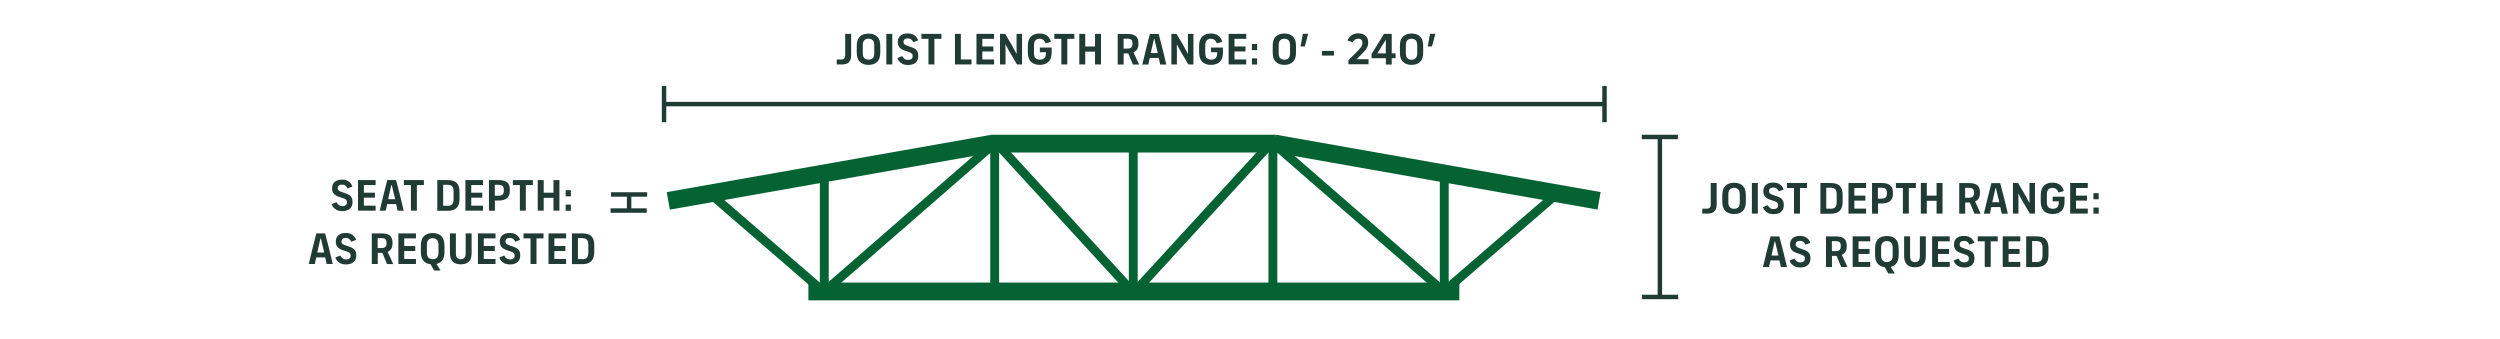 <?xml version="1.0" encoding="UTF-8"?><svg id="Layer_1" xmlns="http://www.w3.org/2000/svg" viewBox="0 0 281.27 38.13"><defs><style>.cls-1{fill:#203b34;}.cls-2{fill:#056333;}</style></defs><rect class="cls-1" x="180.27" y="9.68" width=".5" height="4.07"/><rect class="cls-1" x="74.46" y="9.68" width=".5" height="4.07"/><rect class="cls-1" x="74.83" y="11.46" width="105.79" height=".5"/><path class="cls-1" d="m94.14,6.7h.45c.36,0,.5-.12.5-.52v-2.37h.67v2.38c0,.77-.36,1.06-1.01,1.06h-.61v-.56Z"/><path class="cls-1" d="m96.71,6.93c-.21-.23-.32-.56-.32-1.05v-.68c0-.49.11-.82.32-1.05.22-.24.57-.37,1.01-.37s.78.13,1,.37c.22.23.32.57.32,1.05v.68c0,.49-.1.82-.32,1.05-.22.24-.57.37-1,.37s-.79-.13-1.01-.37Zm1.5-.41c.1-.12.15-.29.15-.58v-.81c0-.29-.05-.46-.15-.58-.12-.12-.28-.2-.49-.2s-.38.07-.49.2-.16.29-.16.58v.81c0,.29.05.46.16.58.11.12.27.19.49.19s.38-.07.49-.19Z"/><path class="cls-1" d="m99.72,3.81h.67v3.44h-.67v-3.44Z"/><path class="cls-1" d="m101.46,7.13c-.24-.12-.41-.33-.5-.6l.55-.22c.07.14.16.25.28.33.11.08.25.1.38.1.33,0,.51-.16.51-.41v-.03c0-.27-.15-.37-.57-.5l-.25-.08c-.55-.17-.85-.45-.85-.97v-.04c0-.59.43-.95,1.11-.95.31,0,.55.07.73.19.21.13.35.33.45.59l-.55.21c-.06-.14-.14-.25-.24-.32-.11-.08-.24-.11-.38-.11-.29,0-.48.13-.48.38v.02c0,.24.15.34.53.46l.25.09c.62.19.88.43.88.99v.06c0,.62-.42.99-1.13.99-.28,0-.54-.05-.74-.17Z"/><path class="cls-1" d="m104.47,4.37h-.8v-.56h2.25v.56h-.79v2.88h-.67v-2.88Z"/><path class="cls-1" d="m107.43,3.81h.67v2.88h1.2v.56h-1.86v-3.44Z"/><path class="cls-1" d="m109.86,3.81h1.98v.56h-1.32v.86h1.24v.56h-1.24v.9h1.32v.56h-1.98v-3.44Z"/><path class="cls-1" d="m112.51,3.81h.58l.77,1.31c.17.29.39.7.51.94h.01c0-.26-.01-.62-.01-.86v-1.39h.62v3.44h-.57l-.78-1.32c-.18-.3-.39-.7-.51-.94h-.01c0,.27.01.61.01.86v1.4h-.62v-3.44Z"/><path class="cls-1" d="m118.32,5.35v.52c0,.49-.1.82-.32,1.05-.23.24-.57.38-1.02.38s-.8-.13-1.02-.38c-.21-.23-.32-.57-.32-1.05v-.71c0-.47.12-.81.35-1.04.21-.22.55-.35.97-.35.35,0,.62.08.82.23.21.15.37.37.46.71l-.6.17c-.07-.17-.16-.31-.25-.38-.12-.1-.26-.14-.42-.14-.21,0-.38.07-.47.17-.13.14-.17.36-.17.58v.83c0,.29.05.46.16.58.12.12.29.19.52.19s.4-.08.51-.19c.11-.12.16-.29.16-.58v-.07h-.69v-.52h1.35Z"/><path class="cls-1" d="m119.41,4.37h-.79v-.56h2.25v.56h-.79v2.88h-.67v-2.88Z"/><path class="cls-1" d="m123.87,3.81v3.44h-.67v-1.44h-1.1v1.44h-.67v-3.44h.67v1.42h1.1v-1.42h.67Z"/><path class="cls-1" d="m127.46,7.26c-.16-.38-.35-.84-.52-1.25h-.52v1.25h-.67v-3.44h1.14c.75,0,1.19.28,1.19,1.01v.14c0,.48-.21.77-.55.92.21.45.43.92.63,1.37h-.71Zm-.62-1.79c.35,0,.57-.13.57-.51v-.11c0-.38-.21-.5-.57-.5h-.43v1.12h.43Z"/><path class="cls-1" d="m130.38,6.52h-1.02c-.05.24-.1.49-.16.74h-.68c.27-1.16.56-2.32.85-3.44h.99c.3,1.12.59,2.28.86,3.44h-.69c-.06-.25-.11-.5-.16-.74Zm-.12-.54l-.1-.42c-.09-.38-.19-.81-.28-1.17h-.05c-.08.37-.19.8-.27,1.17-.03.13-.06.27-.09.41h.78Z"/><path class="cls-1" d="m131.79,3.81h.58l.77,1.31c.17.29.39.7.51.94h.01c0-.26-.01-.62-.01-.86v-1.39h.62v3.44h-.57l-.78-1.32c-.18-.3-.39-.7-.51-.94h-.01c0,.27.01.61.01.86v1.4h-.62v-3.44Z"/><path class="cls-1" d="m137.59,5.35v.52c0,.49-.1.82-.32,1.05-.23.24-.57.38-1.02.38s-.8-.13-1.02-.38c-.21-.23-.32-.57-.32-1.05v-.71c0-.47.12-.81.35-1.04.21-.22.55-.35.97-.35.35,0,.62.08.82.23.21.15.37.37.46.71l-.6.17c-.07-.17-.16-.31-.25-.38-.12-.1-.26-.14-.42-.14-.21,0-.38.07-.47.17-.13.14-.17.36-.17.58v.83c0,.29.05.46.16.58.12.12.29.19.52.19s.4-.08.5-.19c.11-.12.16-.29.16-.58v-.07h-.69v-.52h1.35Z"/><path class="cls-1" d="m138.23,3.81h1.98v.56h-1.32v.86h1.24v.56h-1.24v.9h1.32v.56h-1.98v-3.44Z"/><path class="cls-1" d="m140.85,4.95h.59v.69h-.59v-.69Zm0,1.62h.59v.69h-.59v-.69Z"/><path class="cls-1" d="m143.54,6.96c-.24-.23-.35-.56-.35-1.04v-.77c0-.48.11-.81.35-1.04.23-.22.55-.34.96-.34s.74.12.96.34c.24.23.35.56.35,1.04v.77c0,.48-.11.81-.35,1.04-.22.22-.55.34-.96.34s-.73-.12-.96-.34Zm1.44-.43c.1-.12.16-.29.16-.57v-.85c0-.28-.06-.45-.16-.57-.11-.12-.28-.18-.48-.18s-.37.06-.48.18c-.11.13-.16.29-.16.57v.85c0,.28.05.45.16.57.11.12.27.19.48.19s.37-.07.48-.19Z"/><path class="cls-1" d="m146.58,3.8h.6l-.38,1.43h-.48l.26-1.43Z"/><path class="cls-1" d="m148.73,5.73h1.35v.52h-1.35v-.52Z"/><path class="cls-1" d="m151.72,6.76l.81-.81c.58-.58.75-.77.75-1.1v-.04c0-.29-.17-.46-.48-.46-.15,0-.27.04-.38.12-.09.07-.17.17-.24.29l-.57-.2c.09-.24.23-.43.43-.58.21-.15.48-.23.78-.23.68,0,1.11.39,1.11.98v.05c0,.51-.21.8-.76,1.34l-.55.54h1.35v.57h-2.26v-.5Z"/><path class="cls-1" d="m157.01,6.01v.54h-.43v.71h-.66v-.71h-1.61v-.47c.41-.68.95-1.55,1.4-2.27h.87v2.19h.43Zm-1.09-.81c0-.21,0-.48,0-.73-.31.47-.65,1.03-.96,1.54h.95v-.81Z"/><path class="cls-1" d="m157.85,6.96c-.24-.23-.35-.56-.35-1.04v-.77c0-.48.11-.81.35-1.04.23-.22.55-.34.96-.34s.74.12.96.34c.24.23.35.56.35,1.04v.77c0,.48-.11.81-.35,1.04-.22.22-.55.34-.96.34s-.73-.12-.96-.34Zm1.44-.43c.1-.12.16-.29.16-.57v-.85c0-.28-.06-.45-.16-.57-.11-.12-.28-.18-.48-.18s-.37.06-.48.18c-.11.13-.16.29-.16.57v.85c0,.28.05.45.16.57.11.12.27.19.48.19s.37-.07.48-.19Z"/><path class="cls-1" d="m160.89,3.8h.6l-.38,1.43h-.48l.26-1.43Z"/><path class="cls-1" d="m37.81,23.57c-.24-.12-.41-.33-.5-.6l.55-.22c.07.15.16.25.28.33.11.08.25.11.38.11.33,0,.51-.16.51-.41v-.03c0-.27-.15-.37-.57-.5l-.25-.08c-.55-.17-.85-.45-.85-.97v-.04c0-.59.43-.95,1.11-.95.31,0,.55.07.73.19.21.14.36.33.45.59l-.55.21c-.06-.14-.14-.25-.24-.32-.11-.08-.24-.11-.38-.11-.29,0-.48.13-.48.38v.02c0,.24.16.34.53.46l.25.09c.62.2.88.43.88.99v.05c0,.62-.42.99-1.13.99-.28,0-.54-.05-.74-.17Z"/><path class="cls-1" d="m40.28,20.26h1.98v.56h-1.32v.86h1.24v.56h-1.24v.9h1.32v.56h-1.98v-3.44Z"/><path class="cls-1" d="m44.58,22.96h-1.02c-.05.24-.1.49-.16.74h-.68c.27-1.16.56-2.32.85-3.44h.99c.3,1.12.59,2.28.86,3.44h-.69c-.06-.26-.11-.51-.16-.74Zm-.12-.54l-.1-.42c-.09-.38-.19-.81-.28-1.17h-.05c-.08.37-.19.8-.27,1.17-.03.13-.06.27-.09.41h.78Z"/><path class="cls-1" d="m46.24,20.82h-.8v-.56h2.25v.56h-.79v2.88h-.67v-2.88Z"/><path class="cls-1" d="m49.2,20.26h1.14c.48,0,.82.1,1.03.31.22.22.33.55.33,1.02v.78c0,.46-.11.79-.33,1.02s-.56.33-1.03.33h-1.14v-3.44Zm1.12,2.9c.26,0,.43-.05.54-.17.12-.12.17-.31.17-.57v-.9c0-.25-.05-.46-.17-.57-.11-.1-.28-.16-.55-.16h-.45v2.36h.45Z"/><path class="cls-1" d="m52.36,20.26h1.98v.56h-1.32v.86h1.24v.56h-1.24v.9h1.32v.56h-1.98v-3.44Z"/><path class="cls-1" d="m55.01,20.26h1.09c.79,0,1.26.29,1.26,1.04v.2c0,.73-.47,1.06-1.23,1.06h-.45v1.15h-.67v-3.44Zm1.06,1.76c.39,0,.61-.14.61-.54v-.16c0-.4-.22-.53-.61-.53h-.4v1.23h.4Z"/><path class="cls-1" d="m58.49,20.82h-.79v-.56h2.25v.56h-.79v2.88h-.67v-2.88Z"/><path class="cls-1" d="m62.94,20.26v3.44h-.67v-1.44h-1.1v1.44h-.67v-3.44h.67v1.42h1.1v-1.42h.67Z"/><path class="cls-1" d="m63.64,21.4h.59v.69h-.59v-.69Zm0,1.62h.59v.69h-.59v-.69Z"/><path class="cls-1" d="m36.6,28.96h-1.02c-.05.24-.1.49-.16.74h-.68c.27-1.16.56-2.32.85-3.44h.99c.3,1.12.59,2.28.86,3.44h-.69c-.06-.26-.11-.51-.16-.74Zm-.12-.54l-.1-.42c-.09-.38-.19-.81-.28-1.17h-.05c-.08.37-.18.8-.26,1.17-.03.13-.06.27-.09.41h.78Z"/><path class="cls-1" d="m38.23,29.57c-.24-.12-.41-.33-.5-.6l.55-.22c.07.15.16.25.28.33.11.08.25.11.38.11.33,0,.51-.16.51-.41v-.03c0-.27-.15-.37-.57-.5l-.25-.08c-.55-.17-.85-.45-.85-.97v-.04c0-.59.43-.95,1.11-.95.31,0,.55.07.73.19.21.14.36.33.45.59l-.55.21c-.06-.14-.14-.25-.24-.32-.11-.08-.24-.11-.38-.11-.29,0-.48.13-.48.38v.02c0,.24.16.34.53.46l.25.09c.62.2.88.43.88.99v.05c0,.62-.42.99-1.13.99-.28,0-.54-.05-.74-.17Z"/><path class="cls-1" d="m43.54,29.7c-.16-.39-.35-.84-.52-1.25h-.52v1.25h-.67v-3.44h1.14c.75,0,1.19.28,1.19,1.01v.15c0,.47-.21.77-.55.92.22.45.43.92.63,1.37h-.71Zm-.62-1.79c.35,0,.57-.13.57-.51v-.1c0-.38-.21-.51-.57-.51h-.43v1.12h.43Z"/><path class="cls-1" d="m44.82,26.26h1.98v.56h-1.32v.86h1.24v.56h-1.24v.9h1.32v.56h-1.98v-3.44Z"/><path class="cls-1" d="m50.01,27.64v.68c0,.49-.1.82-.32,1.05-.14.16-.34.27-.58.33l.46.74h-.73l-.4-.71c-.33-.04-.59-.16-.77-.36-.21-.23-.32-.56-.32-1.05v-.68c0-.49.11-.82.32-1.05.22-.24.57-.37,1.01-.37s.78.13,1,.37c.22.23.32.57.32,1.05Zm-.68-.06c0-.29-.05-.46-.16-.58-.11-.12-.27-.2-.49-.2s-.38.07-.49.2-.16.29-.16.58v.81c0,.29.05.46.16.58.11.12.27.19.49.19s.38-.07.49-.19c.11-.12.16-.29.16-.58v-.81Z"/><path class="cls-1" d="m50.92,29.41c-.2-.21-.3-.52-.3-.93v-2.22h.67v2.23c0,.23.04.4.13.51.09.1.23.17.42.17s.32-.06.41-.17c.1-.11.14-.28.14-.51v-2.23h.67v2.22c0,.41-.09.72-.29.93-.2.22-.51.33-.93.33s-.73-.12-.93-.33Z"/><path class="cls-1" d="m53.77,26.26h1.98v.56h-1.32v.86h1.24v.56h-1.24v.9h1.32v.56h-1.98v-3.44Z"/><path class="cls-1" d="m56.68,29.57c-.24-.12-.41-.33-.5-.6l.55-.22c.07.15.16.25.28.33.11.08.25.11.38.11.33,0,.51-.16.51-.41v-.03c0-.27-.15-.37-.57-.5l-.25-.08c-.55-.17-.85-.45-.85-.97v-.04c0-.59.43-.95,1.11-.95.31,0,.55.07.73.19.21.14.36.33.45.59l-.55.21c-.06-.14-.14-.25-.24-.32-.11-.08-.24-.11-.38-.11-.29,0-.48.13-.48.38v.02c0,.24.16.34.53.46l.25.09c.62.2.88.43.88.99v.05c0,.62-.42.99-1.13.99-.28,0-.54-.05-.74-.17Z"/><path class="cls-1" d="m59.69,26.82h-.79v-.56h2.25v.56h-.79v2.88h-.67v-2.88Z"/><path class="cls-1" d="m61.71,26.26h1.98v.56h-1.32v.86h1.24v.56h-1.24v.9h1.32v.56h-1.98v-3.44Z"/><path class="cls-1" d="m64.36,26.26h1.14c.48,0,.82.1,1.03.31.22.22.33.55.33,1.02v.78c0,.46-.11.79-.34,1.02-.22.22-.56.33-1.03.33h-1.14v-3.44Zm1.12,2.9c.26,0,.43-.05.54-.17.12-.12.17-.31.17-.57v-.9c0-.25-.05-.46-.17-.57-.11-.1-.28-.16-.55-.16h-.45v2.36h.45Z"/><path class="cls-1" d="m191.52,23.48h.45c.36,0,.5-.12.5-.52v-2.37h.67v2.38c0,.77-.36,1.06-1.01,1.06h-.61v-.56Z"/><path class="cls-1" d="m194.09,23.71c-.21-.23-.32-.56-.32-1.05v-.68c0-.49.11-.82.32-1.05.22-.24.57-.37,1.01-.37s.78.13,1,.37c.22.23.32.57.32,1.05v.68c0,.49-.1.82-.32,1.05-.22.24-.57.37-1,.37s-.79-.13-1.01-.37Zm1.5-.41c.1-.12.15-.29.15-.58v-.81c0-.29-.05-.46-.15-.58-.12-.12-.28-.2-.49-.2s-.38.07-.49.2-.16.29-.16.58v.81c0,.29.05.46.16.58.11.12.27.19.49.19s.38-.07.49-.19Z"/><path class="cls-1" d="m197.1,20.59h.67v3.44h-.67v-3.44Z"/><path class="cls-1" d="m198.84,23.91c-.24-.12-.41-.33-.5-.6l.55-.22c.07.14.16.25.28.33.11.08.25.1.38.1.33,0,.51-.16.51-.41v-.03c0-.27-.15-.37-.57-.5l-.25-.08c-.55-.17-.85-.45-.85-.97v-.04c0-.59.43-.95,1.11-.95.31,0,.55.07.73.19.21.13.35.33.45.59l-.55.21c-.06-.14-.14-.25-.24-.32-.11-.08-.24-.11-.38-.11-.29,0-.48.13-.48.38v.02c0,.24.15.34.53.46l.25.09c.62.19.88.43.88.99v.06c0,.62-.42.99-1.13.99-.28,0-.54-.05-.74-.17Z"/><path class="cls-1" d="m201.85,21.15h-.8v-.56h2.25v.56h-.79v2.88h-.67v-2.88Z"/><path class="cls-1" d="m204.81,20.59h1.14c.48,0,.82.11,1.03.31.22.22.33.55.33,1.02v.78c0,.46-.11.79-.33,1.02s-.56.33-1.03.33h-1.14v-3.44Zm1.12,2.9c.26,0,.43-.06.54-.17.12-.13.17-.31.17-.57v-.9c0-.25-.05-.46-.17-.57-.11-.1-.28-.16-.55-.16h-.45v2.36h.45Z"/><path class="cls-1" d="m207.97,20.59h1.98v.56h-1.32v.86h1.24v.56h-1.24v.9h1.32v.56h-1.98v-3.44Z"/><path class="cls-1" d="m210.62,20.59h1.09c.79,0,1.26.29,1.26,1.04v.2c0,.73-.47,1.06-1.23,1.06h-.45v1.15h-.67v-3.44Zm1.06,1.76c.39,0,.61-.14.61-.54v-.16c0-.4-.22-.53-.61-.53h-.4v1.23h.4Z"/><path class="cls-1" d="m214.09,21.15h-.79v-.56h2.25v.56h-.79v2.88h-.67v-2.88Z"/><path class="cls-1" d="m218.55,20.59v3.44h-.67v-1.44h-1.1v1.44h-.67v-3.44h.67v1.42h1.1v-1.42h.67Z"/><path class="cls-1" d="m222.14,24.04c-.16-.38-.35-.84-.52-1.25h-.52v1.25h-.67v-3.44h1.14c.75,0,1.19.28,1.19,1.01v.14c0,.48-.21.77-.55.92.21.45.43.92.63,1.37h-.71Zm-.62-1.79c.35,0,.57-.13.57-.51v-.11c0-.38-.21-.5-.57-.5h-.43v1.12h.43Z"/><path class="cls-1" d="m225.06,23.3h-1.02c-.05.24-.1.49-.16.74h-.68c.27-1.16.56-2.32.85-3.44h.99c.3,1.12.59,2.28.86,3.44h-.69c-.06-.25-.11-.5-.16-.74Zm-.12-.54l-.1-.42c-.09-.38-.19-.81-.28-1.17h-.05c-.08.37-.19.8-.27,1.17-.03.13-.06.27-.09.41h.78Z"/><path class="cls-1" d="m226.47,20.59h.58l.77,1.31c.17.29.39.7.51.94h.01c0-.26-.01-.62-.01-.86v-1.39h.62v3.44h-.57l-.78-1.32c-.18-.3-.39-.7-.51-.94h-.01c0,.27.01.61.01.86v1.4h-.62v-3.44Z"/><path class="cls-1" d="m232.28,22.13v.52c0,.49-.1.82-.32,1.05-.23.24-.57.38-1.02.38s-.8-.13-1.02-.38c-.21-.23-.32-.57-.32-1.05v-.71c0-.47.12-.81.35-1.04.21-.22.55-.35.97-.35.35,0,.62.08.82.23.21.15.37.37.46.71l-.6.17c-.07-.17-.16-.31-.25-.38-.12-.1-.26-.14-.42-.14-.21,0-.38.07-.47.17-.13.14-.17.36-.17.58v.83c0,.29.05.46.16.58.12.12.29.19.52.19s.4-.08.5-.19c.11-.12.16-.29.16-.58v-.07h-.69v-.52h1.35Z"/><path class="cls-1" d="m232.91,20.59h1.98v.56h-1.32v.86h1.24v.56h-1.24v.9h1.32v.56h-1.98v-3.44Z"/><path class="cls-1" d="m235.53,21.73h.59v.69h-.59v-.69Zm0,1.62h.59v.69h-.59v-.69Z"/><path class="cls-1" d="m200.21,29.3h-1.02c-.05.24-.1.49-.16.74h-.68c.27-1.16.56-2.32.85-3.44h.99c.3,1.12.59,2.28.86,3.44h-.69c-.06-.25-.11-.5-.16-.74Zm-.12-.54l-.1-.42c-.09-.38-.19-.81-.28-1.17h-.05c-.08.37-.18.8-.26,1.17-.03.13-.06.27-.09.41h.78Z"/><path class="cls-1" d="m201.84,29.91c-.24-.12-.41-.33-.5-.6l.55-.22c.07.14.16.25.28.33.11.08.25.1.38.1.33,0,.51-.16.51-.41v-.03c0-.27-.15-.37-.57-.5l-.25-.08c-.55-.17-.85-.45-.85-.97v-.04c0-.59.43-.95,1.11-.95.31,0,.55.07.73.19.21.13.36.33.45.59l-.55.21c-.06-.14-.14-.25-.24-.32-.11-.08-.24-.11-.38-.11-.29,0-.48.13-.48.38v.02c0,.24.16.34.53.46l.25.09c.62.19.88.43.88.99v.06c0,.62-.42.99-1.13.99-.28,0-.54-.05-.74-.17Z"/><path class="cls-1" d="m207.15,30.04c-.16-.38-.35-.84-.52-1.25h-.52v1.25h-.67v-3.44h1.14c.75,0,1.19.28,1.19,1.01v.14c0,.48-.21.77-.55.92.22.45.43.92.63,1.37h-.71Zm-.62-1.79c.35,0,.57-.13.57-.51v-.11c0-.38-.21-.5-.57-.5h-.43v1.12h.43Z"/><path class="cls-1" d="m208.44,26.59h1.98v.56h-1.32v.86h1.24v.56h-1.24v.9h1.32v.56h-1.98v-3.44Z"/><path class="cls-1" d="m213.62,27.97v.68c0,.49-.1.82-.32,1.05-.14.16-.34.27-.58.33l.46.74h-.73l-.4-.71c-.33-.04-.59-.16-.77-.36-.21-.23-.32-.56-.32-1.05v-.68c0-.49.11-.82.32-1.05.22-.24.57-.37,1.01-.37s.78.13,1,.37c.22.23.32.57.32,1.05Zm-.68-.07c0-.29-.05-.46-.16-.58-.11-.12-.27-.2-.49-.2s-.38.07-.49.2-.16.29-.16.58v.81c0,.29.05.46.16.58.11.12.27.19.49.19s.38-.07.49-.19c.11-.12.16-.29.16-.58v-.81Z"/><path class="cls-1" d="m214.53,29.74c-.2-.21-.3-.52-.3-.93v-2.22h.67v2.23c0,.23.04.4.13.51.09.1.23.17.42.17s.32-.06.41-.17c.1-.11.14-.28.14-.51v-2.23h.67v2.22c0,.41-.09.72-.29.93-.2.21-.51.33-.93.33s-.73-.12-.93-.33Z"/><path class="cls-1" d="m217.38,26.59h1.98v.56h-1.32v.86h1.24v.56h-1.24v.9h1.32v.56h-1.98v-3.44Z"/><path class="cls-1" d="m220.29,29.91c-.24-.12-.41-.33-.5-.6l.55-.22c.07.14.16.25.28.33.11.08.25.1.38.1.33,0,.51-.16.51-.41v-.03c0-.27-.15-.37-.57-.5l-.25-.08c-.55-.17-.85-.45-.85-.97v-.04c0-.59.43-.95,1.11-.95.31,0,.55.07.73.19.21.13.36.33.45.59l-.55.21c-.06-.14-.14-.25-.24-.32-.11-.08-.24-.11-.38-.11-.29,0-.48.13-.48.38v.02c0,.24.16.34.53.46l.25.09c.62.19.88.43.88.99v.06c0,.62-.42.99-1.13.99-.28,0-.54-.05-.74-.17Z"/><path class="cls-1" d="m223.3,27.15h-.79v-.56h2.25v.56h-.79v2.88h-.67v-2.88Z"/><path class="cls-1" d="m225.32,26.59h1.98v.56h-1.32v.86h1.24v.56h-1.24v.9h1.32v.56h-1.98v-3.44Z"/><path class="cls-1" d="m227.97,26.59h1.14c.48,0,.82.11,1.03.31.22.22.33.55.33,1.02v.78c0,.46-.11.79-.34,1.02-.22.22-.56.33-1.03.33h-1.14v-3.44Zm1.12,2.9c.26,0,.43-.06.54-.17.12-.13.17-.31.17-.57v-.9c0-.25-.05-.46-.17-.57-.11-.1-.28-.16-.55-.16h-.45v2.36h.45Z"/><rect class="cls-2" x="111.59" y="15.17" width="31.92" height="2" transform="translate(255.09 32.33) rotate(180)"/><rect class="cls-2" x="74.9" y="18.38" width="37.14" height="2" transform="translate(188.89 22.19) rotate(169.98)"/><rect class="cls-2" x="143.05" y="18.38" width="37.14" height="2" transform="translate(5.84 -27.84) rotate(10.02)"/><rect class="cls-2" x="90.95" y="31.79" width="73.24" height="2" transform="translate(255.14 65.58) rotate(180)"/><rect class="cls-2" x="85.51" y="18.58" width="1" height="16.97" transform="translate(9.31 74.47) rotate(-49.18)"/><rect class="cls-2" x="160.61" y="26.56" width="16.97" height="1" transform="translate(23.42 117.09) rotate(-40.81)"/><rect class="cls-2" x="119.17" y="13.16" width="1" height="22.39" transform="translate(14.99 87.25) rotate(-42.5)"/><rect class="cls-2" x="124.24" y="23.86" width="22.39" height="1" transform="translate(25.92 107.67) rotate(-47.46)"/><rect class="cls-2" x="89.92" y="24.02" width="24.66" height="1" transform="translate(9.03 73.16) rotate(-41.04)"/><rect class="cls-2" x="152.41" y="12.19" width="1" height="24.66" transform="translate(34.08 123.83) rotate(-49)"/><rect class="cls-1" x="184.74" y="33.16" width="4.07" height=".5"/><rect class="cls-1" x="184.71" y="15.16" width="4.07" height=".5"/><rect class="cls-1" x="186.5" y="15.42" width=".5" height="18.11"/><rect class="cls-1" x="68.69" y="23.44" width="4.07" height=".5"/><rect class="cls-1" x="68.74" y="21.63" width="4.07" height=".5"/><rect class="cls-1" x="70.53" y="21.9" width=".5" height="1.81"/><rect class="cls-2" x="142.71" y="15.64" width="1" height="16.92"/><rect class="cls-2" x="127" y="15.88" width="1" height="16.92"/><rect class="cls-2" x="111.41" y="15.88" width="1" height="16.92"/><rect class="cls-2" x="92.24" y="19.49" width="1" height="13.3"/><rect class="cls-2" x="161.99" y="19.49" width="1" height="13.3"/></svg>